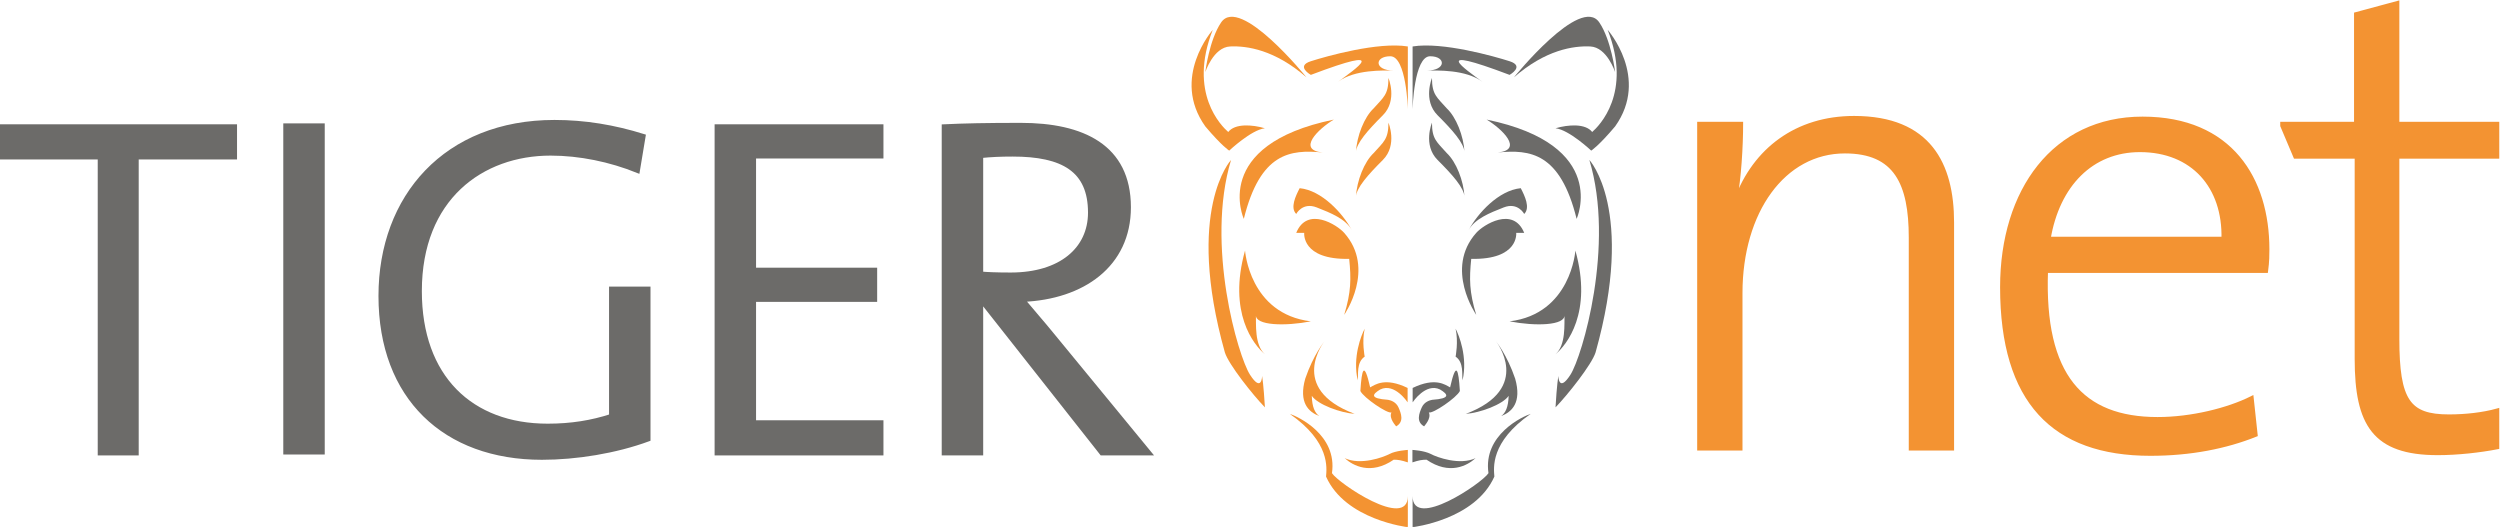 <?xml version="1.0" encoding="UTF-8" standalone="no"?>
<!-- Created with Inkscape (http://www.inkscape.org/) -->

<svg
   version="1.1"
   id="svg86"
   xml:space="preserve"
   width="802.403"
   height="169.121"
   viewBox="0 0 802.403 169.121"
   sodipodi:docname="tiger.svg"
   inkscape:version="1.1.1 (3bf5ae0d25, 2021-09-20)"
   xmlns:inkscape="http://www.inkscape.org/namespaces/inkscape"
   xmlns:sodipodi="http://sodipodi.sourceforge.net/DTD/sodipodi-0.dtd"
   xmlns="http://www.w3.org/2000/svg"
   xmlns:svg="http://www.w3.org/2000/svg"><defs
     id="defs90"><clipPath
       clipPathUnits="userSpaceOnUse"
       id="clipPath100"><path
         d="M 0,595.28 H 841.89 V 0 H 0 Z"
         id="path98" /></clipPath></defs><sodipodi:namedview
     id="namedview88"
     pagecolor="#ffffff"
     bordercolor="#666666"
     borderopacity="1.0"
     inkscape:pageshadow="2"
     inkscape:pageopacity="0.0"
     inkscape:pagecheckerboard="0"
     showgrid="false"
     inkscape:zoom="0.82225705"
     inkscape:cx="431.13039"
     inkscape:cy="86.955776"
     inkscape:window-width="1880"
     inkscape:window-height="1051"
     inkscape:window-x="40"
     inkscape:window-y="0"
     inkscape:window-maximized="1"
     inkscape:current-layer="g92" /><g
     id="g92"
     inkscape:groupmode="layer"
     inkscape:label="tigerlogo"
     transform="matrix(1.333,0,0,-1.333,-130.519,482.991)"><g
       id="g94"><g
         id="g96"
         clip-path="url(#clipPath100)"><g
           id="g102"
           transform="translate(436.84,268.926)"><path
             d="m 0,0 v -3.465 c 0,0 -3.129,4.778 -6.594,3.095 -1.951,-1.178 -2.603,-2.175 1.884,-2.489 0.571,-0.102 1.918,-0.471 2.522,-1.851 0.607,-1.38 1.415,-3.432 -0.571,-4.542 0.034,0.034 -1.848,1.892 -1.135,3.357 -0.911,-0.395 -6.67,3.506 -7.478,5.155 0.337,5.391 0.898,7.291 2.355,0.875 C -7.839,0.773 -5.45,2.625 0,0"
             style="fill:#f39332;fill-opacity:1;fill-rule:nonzero;stroke:none"
             id="path104" /></g><g
           id="g106"
           transform="translate(426.504,276.464)"><path
             d="M 0,0 C 0,0 -0.714,3.551 0,6.721 -0.833,5.136 -2.945,-0.117 -1.677,-5.705 -1.479,-4.357 -2.035,-1.371 0,0"
             style="fill:#f39332;fill-opacity:1;fill-rule:nonzero;stroke:none"
             id="path108" /></g><g
           id="g110"
           transform="translate(436.894,254.003)"><path
             d="m 0,0 c 0,0 -2.894,-0.168 -4.407,-0.976 -1.514,-0.807 -6.999,-2.803 -10.801,-1.002 1.951,-1.801 6.281,-4.171 11.81,-0.376 1.052,0 1.85,-0.135 3.398,-0.647 z"
             style="fill:#f39332;fill-opacity:1;fill-rule:nonzero;stroke:none"
             id="path112" /></g><g
           id="g114"
           transform="translate(421.572,286.525)"><path
             d="m 0,0 c 0,0 7.702,11.071 0,19.735 -1.686,1.926 -8.905,6.498 -11.553,0 h 1.926 c 0,0 -0.723,-6.497 10.829,-6.256 C 1.684,8.665 1.686,5.535 0,0"
             style="fill:#f39332;fill-opacity:1;fill-rule:nonzero;stroke:none"
             id="path116" /></g><g
           id="g118"
           transform="translate(436.894,235.402)"><path
             d="m 0,0 c 0,0 -15.056,1.72 -19.69,12.184 0.15,2.018 1.047,8.296 -8.745,15.098 1.869,-0.598 11.511,-5.008 10.166,-14.276 C -16.774,10.613 0,-0.747 0,7.475 Z"
             style="fill:#f39332;fill-opacity:1;fill-rule:nonzero;stroke:none"
             id="path120" /></g><g
           id="g122"
           transform="translate(416.83,280.174)"><path
             d="m 0,0 c 0,0 -9.043,-11.36 7.25,-17.489 -3.363,0.223 -8.894,2.242 -10.313,4.335 0.073,-2.692 0.746,-4.12 1.792,-4.864 -2.541,0.976 -5.007,3.214 -3.363,9.009 C -2.691,-3.288 0,0 0,0"
             style="fill:#f39332;fill-opacity:1;fill-rule:nonzero;stroke:none"
             id="path124" /></g><g
           id="g126"
           transform="translate(410.019,310.819)"><path
             d="M 0,0 C 0,0 1.504,2.915 4.942,1.569 8.381,0.224 11.894,-1.196 13.388,-3.887 11.146,0.224 6.138,5.681 0.832,6.203 -0.14,4.335 -1.504,1.495 0,0"
             style="fill:#f39332;fill-opacity:1;fill-rule:nonzero;stroke:none"
             id="path128" /></g><g
           id="g130"
           transform="translate(394.332,323.824)"><path
             d="m 0,0 c 0,0 -11.137,-11.958 -1.495,-46.341 0.897,-2.915 6.802,-10.314 9.642,-13.229 -0.299,5.306 -0.672,7.549 -0.672,7.549 0,0 -0.076,-4.111 -2.915,0.298 C 1.719,-47.313 -6.204,-20.531 0,0"
             style="fill:#f39332;fill-opacity:1;fill-rule:nonzero;stroke:none"
             id="path132" /></g><g
           id="g134"
           transform="translate(412.495,343.707)"><path
             d="m 0,0 c 0,0 -16.031,19.876 -20.555,13.23 -2.877,-4.229 -3.812,-11.959 -3.812,-11.959 0,0 1.944,5.986 5.98,6.169 C -14.351,7.624 -7.624,6.652 0,0"
             style="fill:#f39332;fill-opacity:1;fill-rule:nonzero;stroke:none"
             id="path136" /></g><g
           id="g138"
           transform="translate(389.923,355.143)"><path
             d="m 0,0 c 0,0 -10.166,-11.511 -1.794,-23.246 4.036,-4.783 5.755,-5.83 5.755,-5.83 0,0 5.307,5.008 8.596,5.382 -3.065,0.897 -7.194,1.196 -8.829,-0.897 C 2.093,-23.171 -5.979,-15.173 0,0"
             style="fill:#f39332;fill-opacity:1;fill-rule:nonzero;stroke:none"
             id="path140" /></g><g
           id="g142"
           transform="translate(397.696,302)"><path
             d="m 0,0 c 0,0 1.046,-15.248 15.846,-17.042 -6.129,-1.196 -13.454,-1.051 -13.23,1.568 0.075,-2.165 -0.374,-7.249 2.168,-9.49 C 2.093,-22.723 -4.185,-14.949 0,0"
             style="fill:#f39332;fill-opacity:1;fill-rule:nonzero;stroke:none"
             id="path144" /></g><g
           id="g146"
           transform="translate(413.541,344.304)"><path
             d="M 0,0 C 0,0 -3.737,2.093 0,3.289 3.737,4.485 16.208,8.005 23.352,6.843 V -8.222 c 0,0 -0.331,12.707 -4.217,12.707 -3.887,0 -3.887,-3.438 0.747,-3.438 -2.392,0 -9.268,0.299 -13.304,-2.691 C 10.614,1.346 19.732,7.475 0,0"
             style="fill:#f39332;fill-opacity:1;fill-rule:nonzero;stroke:none"
             id="path148" /></g><g
           id="g150"
           transform="translate(432.228,343.557)"><path
             d="m 0,0 c 0,0 2.242,-5.381 -1.346,-8.969 -3.587,-3.588 -6.413,-6.727 -6.495,-8.969 0.218,4.036 2.036,8.521 4.266,10.613 C -1.196,-4.634 0,-4.036 0,0"
             style="fill:#f39332;fill-opacity:1;fill-rule:nonzero;stroke:none"
             id="path152" /></g><g
           id="g154"
           transform="translate(432.228,332.794)"><path
             d="m 0,0 c 0,0 2.242,-5.382 -1.346,-8.97 -3.587,-3.587 -6.413,-6.726 -6.495,-8.968 0.218,4.036 2.036,8.52 4.266,10.613 C -1.196,-4.634 0,-4.036 0,0"
             style="fill:#f39332;fill-opacity:1;fill-rule:nonzero;stroke:none"
             id="path156" /></g><g
           id="g158"
           transform="translate(397.397,309.627)"><path
             d="M 0,0 C 0,0 -8.072,17.785 21.676,23.915 17.938,21.672 12.7,16.59 18.981,15.992 11.212,16.739 3.958,15.976 0,0"
             style="fill:#f39332;fill-opacity:1;fill-rule:nonzero;stroke:none"
             id="path160" /></g><g
           id="g162"
           transform="translate(438.053,268.926)"><path
             d="m 0,0 v -3.465 c 0,0 3.128,4.778 6.594,3.095 C 8.545,-1.548 9.198,-2.545 4.709,-2.859 4.138,-2.961 2.792,-3.33 2.187,-4.71 1.58,-6.09 0.773,-8.142 2.758,-9.252 2.725,-9.218 4.606,-7.36 3.894,-5.895 4.805,-6.29 10.564,-2.389 11.372,-0.74 11.035,4.651 10.473,6.551 9.017,0.135 7.839,0.773 5.45,2.625 0,0"
             style="fill:#6c6b69;fill-opacity:1;fill-rule:nonzero;stroke:none"
             id="path164" /></g><g
           id="g166"
           transform="translate(437.999,254.003)"><path
             d="m 0,0 c 0,0 2.893,-0.168 4.407,-0.976 1.514,-0.807 6.998,-2.803 10.8,-1.002 C 13.256,-3.779 8.927,-6.149 3.397,-2.354 2.345,-2.354 1.548,-2.489 0,-3.001 Z"
             style="fill:#6c6b69;fill-opacity:1;fill-rule:nonzero;stroke:none"
             id="path168" /></g><g
           id="g170"
           transform="translate(448.394,276.464)"><path
             d="M 0,0 C 0,0 0.712,3.55 0,6.72 0.832,5.135 2.943,-0.117 1.675,-5.705 1.478,-4.357 2.034,-1.371 0,0"
             style="fill:#6c6b69;fill-opacity:1;fill-rule:nonzero;stroke:none"
             id="path172" /></g><g
           id="g174"
           transform="translate(453.361,286.525)"><path
             d="m 0,0 c 0,0 -7.703,11.071 0,19.735 1.687,1.926 8.904,6.498 11.553,0 H 9.628 c 0,0 0.722,-6.497 -10.831,-6.256 C -1.684,8.665 -1.687,5.535 0,0"
             style="fill:#6c6b69;fill-opacity:1;fill-rule:nonzero;stroke:none"
             id="path176" /></g><g
           id="g178"
           transform="translate(438.04,235.402)"><path
             d="M 0,0 C 0,0 15.056,1.72 19.689,12.184 19.54,14.202 18.643,20.48 28.435,27.282 26.566,26.684 16.924,22.274 18.27,13.006 16.774,10.613 0,-0.747 0,7.475 Z"
             style="fill:#6c6b69;fill-opacity:1;fill-rule:nonzero;stroke:none"
             id="path180" /></g><g
           id="g182"
           transform="translate(458.103,280.174)"><path
             d="m 0,0 c 0,0 9.043,-11.36 -7.25,-17.489 3.362,0.223 8.894,2.242 10.313,4.335 -0.074,-2.692 -0.747,-4.12 -1.792,-4.864 2.541,0.976 5.006,3.214 3.362,9.009 C 2.69,-3.288 0,0 0,0"
             style="fill:#6c6b69;fill-opacity:1;fill-rule:nonzero;stroke:none"
             id="path184" /></g><g
           id="g186"
           transform="translate(464.914,310.819)"><path
             d="m 0,0 c 0,0 -1.504,2.915 -4.942,1.569 -3.438,-1.345 -6.952,-2.765 -8.447,-5.456 2.243,4.111 7.251,9.568 12.557,10.09 C 0.14,4.335 1.505,1.495 0,0"
             style="fill:#6c6b69;fill-opacity:1;fill-rule:nonzero;stroke:none"
             id="path188" /></g><g
           id="g190"
           transform="translate(480.601,323.824)"><path
             d="m 0,0 c 0,0 11.137,-11.958 1.496,-46.341 -0.897,-2.915 -6.803,-10.314 -9.642,-13.229 0.298,5.306 0.672,7.549 0.672,7.549 0,0 0.075,-4.111 2.915,0.298 C -1.719,-47.313 6.204,-20.531 0,0"
             style="fill:#6c6b69;fill-opacity:1;fill-rule:nonzero;stroke:none"
             id="path192" /></g><g
           id="g194"
           transform="translate(462.438,343.707)"><path
             d="m 0,0 c 0,0 16.032,19.876 20.555,13.23 2.878,-4.229 3.811,-11.959 3.811,-11.959 0,0 -1.943,5.986 -5.979,6.169 C 14.351,7.624 7.624,6.652 0,0"
             style="fill:#6c6b69;fill-opacity:1;fill-rule:nonzero;stroke:none"
             id="path196" /></g><g
           id="g198"
           transform="translate(485.011,355.143)"><path
             d="m 0,0 c 0,0 10.165,-11.511 1.794,-23.246 -4.036,-4.783 -5.755,-5.83 -5.755,-5.83 0,0 -5.308,5.008 -8.596,5.382 3.065,0.897 7.195,1.196 8.828,-0.897 C -2.092,-23.171 5.98,-15.173 0,0"
             style="fill:#6c6b69;fill-opacity:1;fill-rule:nonzero;stroke:none"
             id="path200" /></g><g
           id="g202"
           transform="translate(477.237,302)"><path
             d="m 0,0 c 0,0 -1.046,-15.248 -15.846,-17.042 6.129,-1.196 13.454,-1.051 13.23,1.568 -0.074,-2.165 0.374,-7.249 -2.167,-9.49 C -2.093,-22.723 4.186,-14.949 0,0"
             style="fill:#6c6b69;fill-opacity:1;fill-rule:nonzero;stroke:none"
             id="path204" /></g><g
           id="g206"
           transform="translate(461.392,344.304)"><path
             d="M 0,0 C 0,0 3.737,2.093 0,3.289 -3.737,4.485 -16.208,8.005 -23.352,6.843 V -8.222 c 0,0 0.331,12.707 4.218,12.707 3.886,0 3.886,-3.438 -0.748,-3.438 2.392,0 9.269,0.299 13.305,-2.691 C -10.613,1.346 -19.731,7.475 0,0"
             style="fill:#6c6b69;fill-opacity:1;fill-rule:nonzero;stroke:none"
             id="path208" /></g><g
           id="g210"
           transform="translate(442.706,343.557)"><path
             d="m 0,0 c 0,0 -2.242,-5.381 1.346,-8.969 3.587,-3.588 6.413,-6.727 6.495,-8.969 C 7.623,-13.902 5.804,-9.417 3.573,-7.325 1.195,-4.634 0,-4.036 0,0"
             style="fill:#6c6b69;fill-opacity:1;fill-rule:nonzero;stroke:none"
             id="path212" /></g><g
           id="g214"
           transform="translate(442.706,332.794)"><path
             d="m 0,0 c 0,0 -2.242,-5.382 1.346,-8.97 3.587,-3.587 6.413,-6.726 6.495,-8.968 -0.218,4.036 -2.037,8.52 -4.268,10.613 C 1.195,-4.634 0,-4.036 0,0"
             style="fill:#6c6b69;fill-opacity:1;fill-rule:nonzero;stroke:none"
             id="path216" /></g><g
           id="g218"
           transform="translate(477.536,309.627)"><path
             d="m 0,0 c 0,0 8.072,17.785 -21.675,23.915 3.737,-2.243 8.976,-7.325 2.696,-7.923 C -11.211,16.739 -3.956,15.976 0,0"
             style="fill:#6c6b69;fill-opacity:1;fill-rule:nonzero;stroke:none"
             id="path220" /></g><g
           id="g222"
           transform="translate(130.81,324.44)"><path
             d="M 0,0 V -71.263 H -8.865 V 0 H -32.421 V 7.464 H 23.676 V 0 Z"
             style="fill:#6c6b69;fill-opacity:1;fill-rule:nonzero;stroke:none"
             id="path224" /></g><g
           id="g226"
           transform="translate(130.81,324.44)"><path
             d="M 0,0 V -71.263 H -8.865 V 0 H -32.421 V 7.464 H 23.676 V 0 Z"
             style="fill:none;stroke:#6c6b69;stroke-width:1;stroke-linecap:butt;stroke-linejoin:miter;stroke-miterlimit:10;stroke-dasharray:none;stroke-opacity:1"
             id="path228" /></g><path
           d="m 166.624,332.126 h 8.979 v -78.727 h -8.979 z"
           style="fill:#6c6b69;fill-opacity:1;fill-rule:nonzero;stroke:#6c6b69;stroke-width:1;stroke-linecap:butt;stroke-linejoin:miter;stroke-miterlimit:10;stroke-dasharray:none;stroke-opacity:1"
           id="path230" /><g
           id="g232"
           transform="translate(251.476,321.172)"><path
             d="m 0,0 c -6.648,2.684 -13.999,4.197 -20.997,4.197 -16.562,0 -31.492,-10.73 -31.492,-33.124 0,-20.76 12.365,-32.423 30.794,-32.423 5.712,0 10.612,0.818 15.28,2.331 v 30.676 h 8.979 v -36.272 c -7.93,-2.915 -17.378,-4.431 -25.66,-4.431 -23.324,0 -38.837,14.464 -38.837,38.956 0,23.907 15.745,41.871 41.87,41.871 7.348,0 14.346,-1.167 21.459,-3.385 z"
             style="fill:#6c6b69;fill-opacity:1;fill-rule:nonzero;stroke:none"
             id="path234" /></g><g
           id="g236"
           transform="translate(251.476,321.172)"><path
             d="m 0,0 c -6.648,2.684 -13.999,4.197 -20.997,4.197 -16.562,0 -31.492,-10.73 -31.492,-33.124 0,-20.76 12.365,-32.423 30.794,-32.423 5.712,0 10.612,0.818 15.28,2.331 v 30.676 h 8.979 v -36.272 c -7.93,-2.915 -17.378,-4.431 -25.66,-4.431 -23.324,0 -38.837,14.464 -38.837,38.956 0,23.907 15.745,41.871 41.87,41.871 7.348,0 14.346,-1.167 21.459,-3.385 z"
             style="fill:none;stroke:#6c6b69;stroke-width:1;stroke-linecap:butt;stroke-linejoin:miter;stroke-miterlimit:10;stroke-dasharray:none;stroke-opacity:1"
             id="path238" /></g><g
           id="g240"
           transform="translate(270.478,253.177)"><path
             d="M 0,0 V 78.727 H 39.653 V 71.495 H 8.979 V 44.202 h 29.16 V 36.971 H 8.979 V 7.463 H 39.653 V 0 Z"
             style="fill:#6c6b69;fill-opacity:1;fill-rule:nonzero;stroke:none"
             id="path242" /></g><g
           id="g244"
           transform="translate(270.478,253.177)"><path
             d="M 0,0 V 78.727 H 39.653 V 71.495 H 8.979 V 44.202 h 29.16 V 36.971 H 8.979 V 7.463 H 39.653 V 0 Z"
             style="fill:none;stroke:#6c6b69;stroke-width:1;stroke-linecap:butt;stroke-linejoin:miter;stroke-miterlimit:10;stroke-dasharray:none;stroke-opacity:1"
             id="path246" /></g><g
           id="g248"
           transform="translate(341.724,325.137)"><path
             d="m 0,0 c -2.915,0 -5.248,-0.113 -7.578,-0.351 v -28.338 c 1.281,-0.118 3.613,-0.233 7.113,-0.233 12.127,0 19.126,6.177 19.126,14.929 C 18.661,-3.731 12.132,0 0,0 M 21.462,-71.96 -7.232,-35.573 H -7.578 V -71.96 h -8.985 V 6.767 C -11.549,7 -6.415,7.114 1.985,7.114 c 14.809,0 26.006,-5.129 26.006,-19.825 0,-13.998 -11.197,-21.694 -25.541,-22.278 2.218,-2.684 4.901,-5.713 6.88,-8.164 L 33.006,-71.96 Z"
             style="fill:#6c6b69;fill-opacity:1;fill-rule:nonzero;stroke:none"
             id="path250" /></g><g
           id="g252"
           transform="translate(341.724,325.137)"><path
             d="m 0,0 c -2.915,0 -5.248,-0.113 -7.578,-0.351 v -28.338 c 1.281,-0.118 3.613,-0.233 7.113,-0.233 12.127,0 19.126,6.177 19.126,14.929 C 18.661,-3.731 12.132,0 0,0 Z M 21.462,-71.96 -7.232,-35.573 H -7.578 V -71.96 h -8.985 V 6.767 C -11.549,7 -6.415,7.114 1.985,7.114 c 14.809,0 26.006,-5.129 26.006,-19.825 0,-13.998 -11.197,-21.694 -25.541,-22.278 2.218,-2.684 4.901,-5.713 6.88,-8.164 L 33.006,-71.96 Z"
             style="fill:none;stroke:#6c6b69;stroke-width:1;stroke-linecap:butt;stroke-linejoin:miter;stroke-miterlimit:10;stroke-dasharray:none;stroke-opacity:1"
             id="path254" /></g><g
           id="g256"
           transform="translate(558.009,254.346)"><path
             d="m 0,0 v 50.792 c 0,13.047 -3.609,20.755 -15.877,20.755 -14.788,0 -25.16,-14.468 -25.16,-34.123 V 0 h -9.91 v 78.154 h 10.065 c 0,-5.353 -0.474,-13.215 -1.422,-18.085 l 0.319,-0.161 c 4.406,11.953 14.469,19.661 28.31,19.661 18.079,0 23.585,-11.165 23.585,-25.16 V 0 Z"
             style="fill:#f39332;fill-opacity:1;fill-rule:nonzero;stroke:none"
             id="path258" /></g><g
           id="g260"
           transform="translate(558.009,254.346)"><path
             d="m 0,0 v 50.792 c 0,13.047 -3.609,20.755 -15.877,20.755 -14.788,0 -25.16,-14.468 -25.16,-34.123 V 0 h -9.91 v 78.154 h 10.065 c 0,-5.353 -0.474,-13.215 -1.422,-18.085 l 0.319,-0.161 c 4.406,11.953 14.469,19.661 28.31,19.661 18.079,0 23.585,-11.165 23.585,-25.16 V 0 Z"
             style="fill:none;stroke:#f39332;stroke-width:1;stroke-linecap:butt;stroke-linejoin:miter;stroke-miterlimit:10;stroke-dasharray:none;stroke-opacity:1"
             id="path262" /></g><g
           id="g264"
           transform="translate(613.175,326.207)"><path
             d="M 0,0 C -11.639,0 -19.81,-8.335 -22.01,-21.382 H 20.127 C 20.448,-8.803 12.739,0 0,0 m 30.358,-29.091 h -52.996 c -0.946,-25.319 8.643,-35.699 26.888,-35.699 8.182,0 16.979,2.204 22.638,5.034 l 0.949,-8.802 c -7.082,-2.832 -15.571,-4.566 -25.316,-4.566 -23.277,0 -35.697,12.587 -35.697,40.102 0,23.272 12.573,40.569 33.803,40.569 21.229,0 30.038,-14.621 30.038,-31.446 0,-1.101 0,-2.989 -0.307,-5.192"
             style="fill:#f39332;fill-opacity:1;fill-rule:nonzero;stroke:none"
             id="path266" /></g><g
           id="g268"
           transform="translate(613.175,326.207)"><path
             d="M 0,0 C -11.639,0 -19.81,-8.335 -22.01,-21.382 H 20.127 C 20.448,-8.803 12.739,0 0,0 Z m 30.358,-29.091 h -52.996 c -0.946,-25.319 8.643,-35.699 26.888,-35.699 8.182,0 16.979,2.204 22.638,5.034 l 0.949,-8.802 c -7.082,-2.832 -15.571,-4.566 -25.316,-4.566 -23.277,0 -35.697,12.587 -35.697,40.102 0,23.272 12.573,40.569 33.803,40.569 21.229,0 30.038,-14.621 30.038,-31.446 0,-1.101 0,-2.989 -0.307,-5.192 z"
             style="fill:none;stroke:#f39332;stroke-width:1;stroke-linecap:butt;stroke-linejoin:miter;stroke-miterlimit:10;stroke-dasharray:none;stroke-opacity:1"
             id="path270" /></g><g
           id="g272"
           transform="translate(699.191,324.631)"><path
             d="m 0,0 v 7.868 h -24.059 v 29.091 l -9.91,-2.676 V 7.868 H -51.74 V 7.438 L -48.593,0 h 14.779 v -48.744 c 0,-15.722 4.251,-22.645 19.499,-22.645 4.878,0 10.232,0.628 14.315,1.415 v 8.81 c -3.457,-0.948 -7.556,-1.416 -11.639,-1.416 -9.743,0 -12.42,3.771 -12.42,18.713 V 0 Z"
             style="fill:#f39332;fill-opacity:1;fill-rule:nonzero;stroke:none"
             id="path274" /></g><g
           id="g276"
           transform="translate(699.191,324.631)"><path
             d="m 0,0 v 7.868 h -24.059 v 29.091 l -9.91,-2.676 V 7.868 H -51.74 V 7.438 L -48.593,0 h 14.779 v -48.744 c 0,-15.722 4.251,-22.645 19.499,-22.645 4.878,0 10.232,0.628 14.315,1.415 v 8.81 c -3.457,-0.948 -7.556,-1.416 -11.639,-1.416 -9.743,0 -12.42,3.771 -12.42,18.713 V 0 Z"
             style="fill:none;stroke:#f39332;stroke-width:1;stroke-linecap:butt;stroke-linejoin:miter;stroke-miterlimit:10;stroke-dasharray:none;stroke-opacity:1"
             id="path278" /></g></g></g></g></svg>
